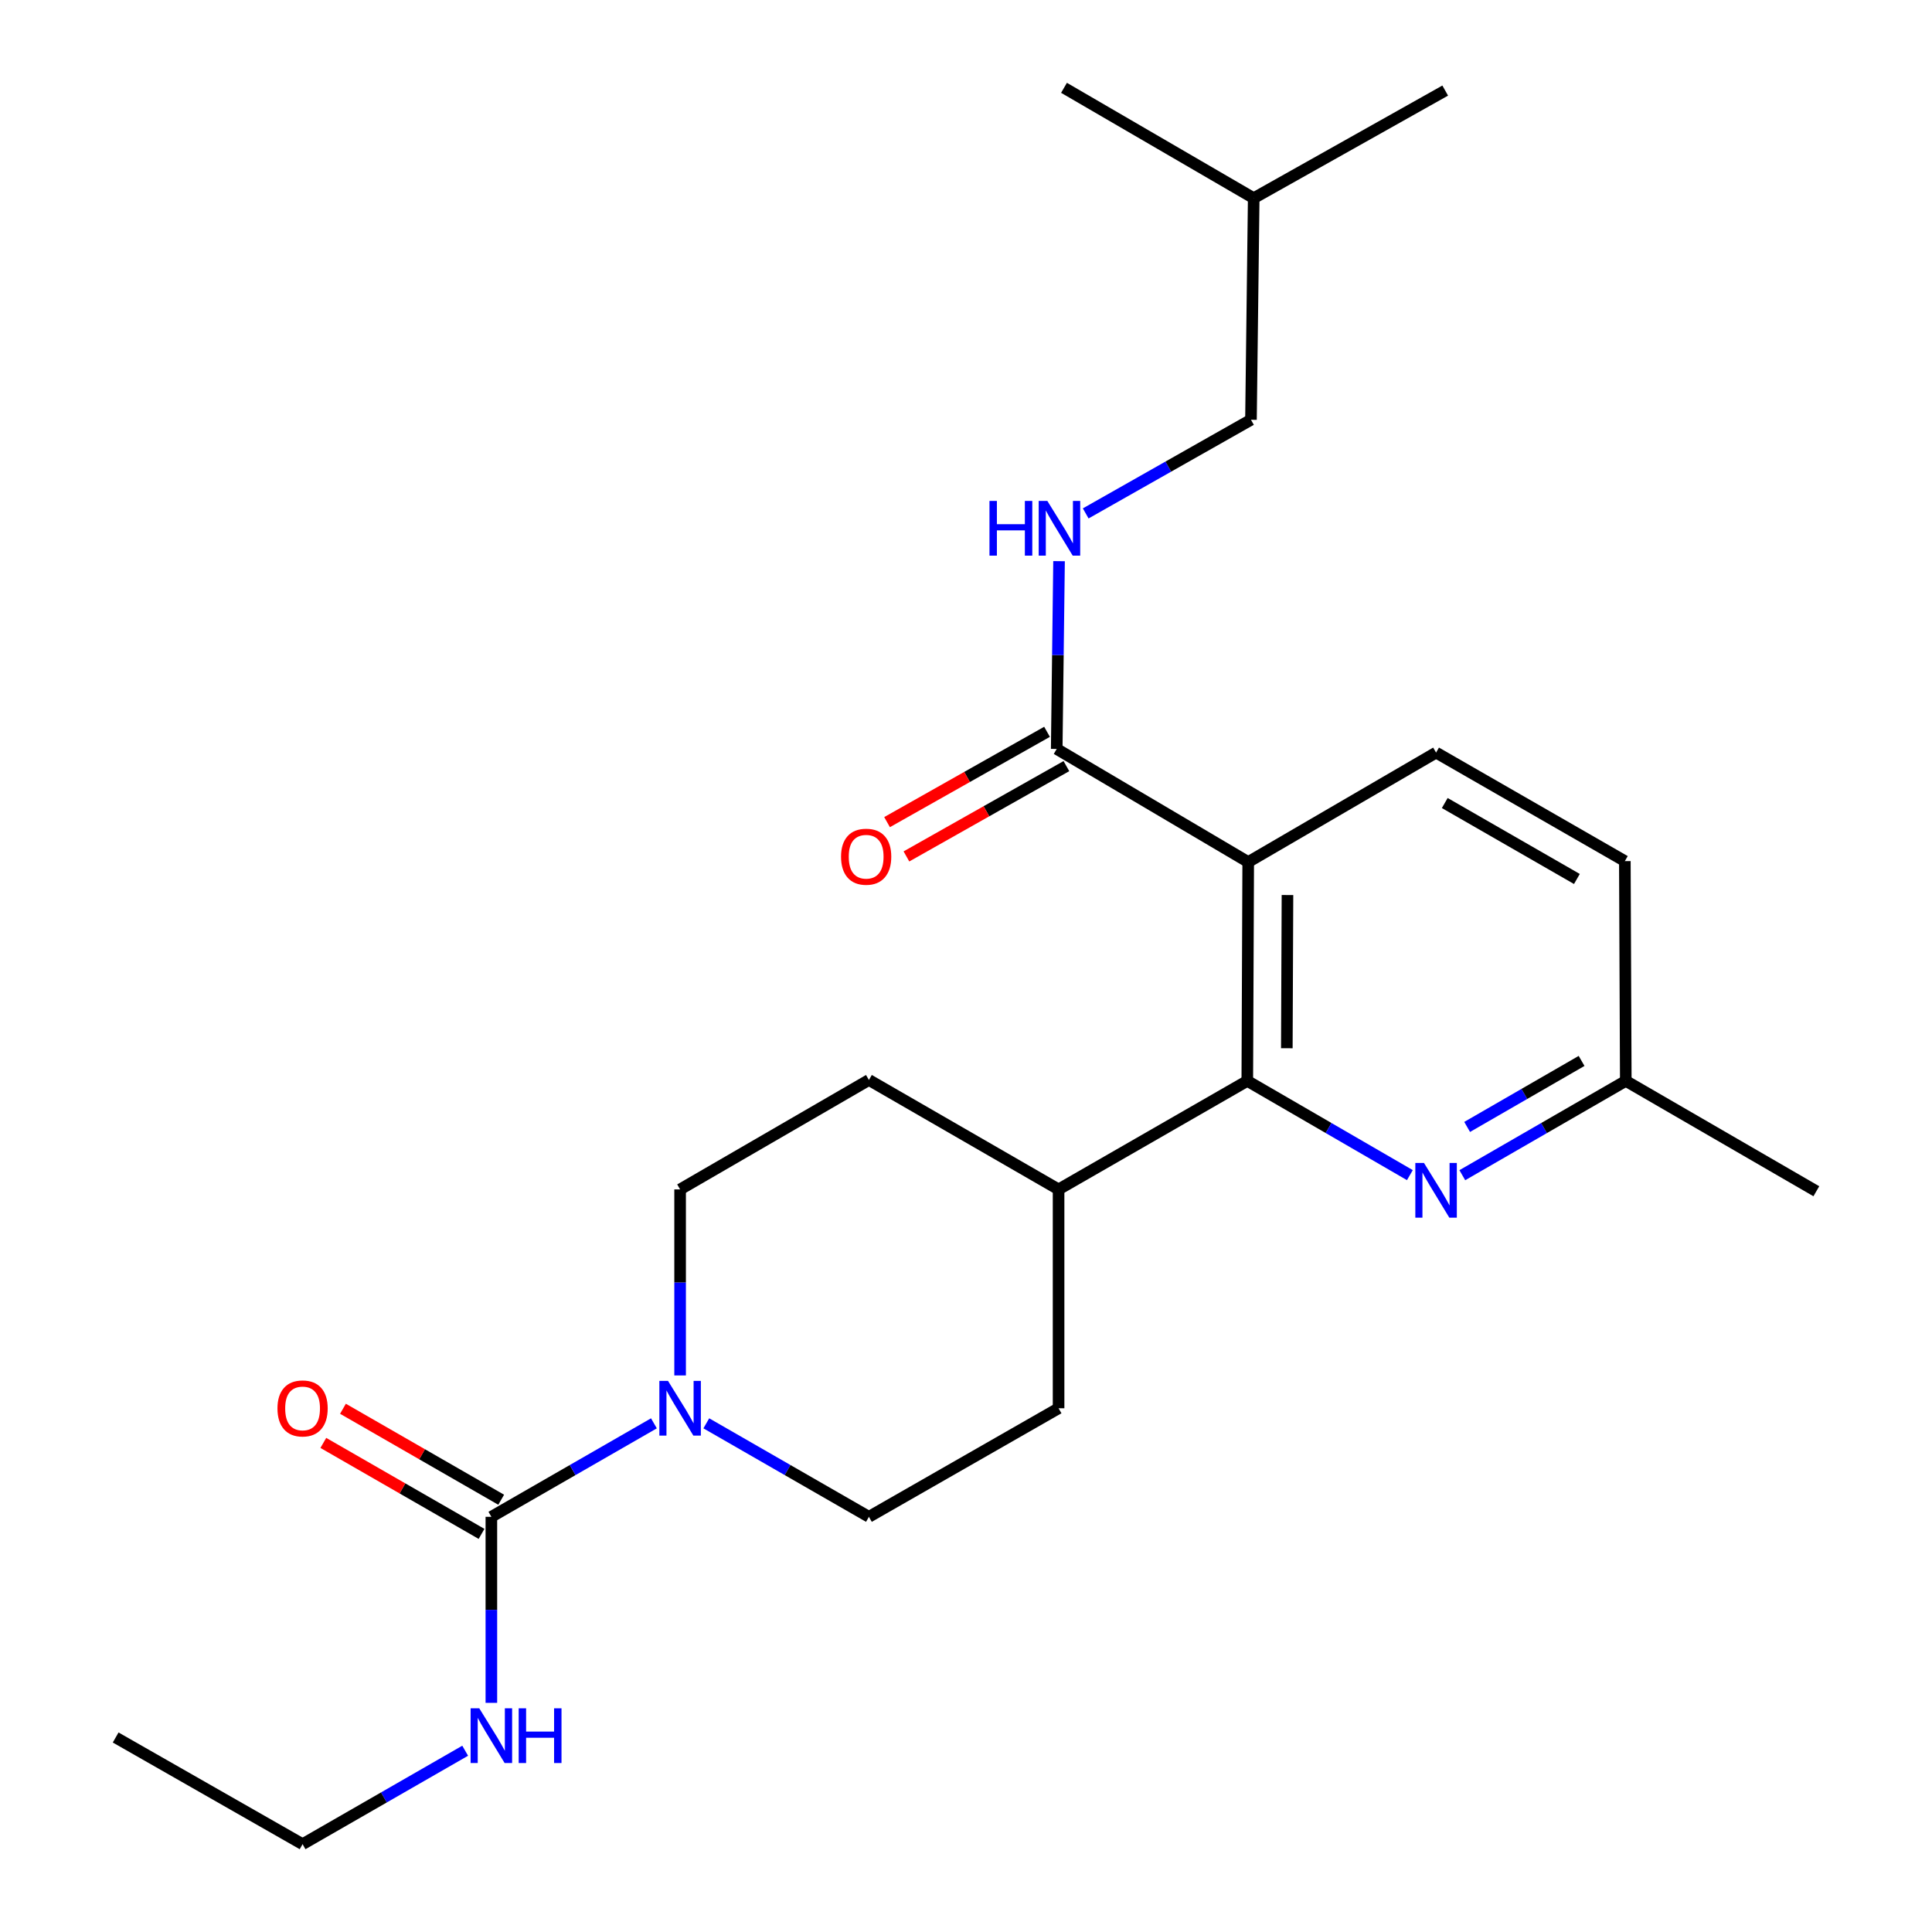 <?xml version='1.0' encoding='iso-8859-1'?>
<svg version='1.1' baseProfile='full'
              xmlns='http://www.w3.org/2000/svg'
                      xmlns:rdkit='http://www.rdkit.org/xml'
                      xmlns:xlink='http://www.w3.org/1999/xlink'
                  xml:space='preserve'
width='1000px' height='1000px' viewBox='0 0 1000 1000'>
<!-- END OF HEADER -->
<rect style='opacity:1.0;fill:#FFFFFF;stroke:none' width='1000' height='1000' x='0' y='0'> </rect>
<path class='bond-0' d='M 646.074,446.192 L 645.598,559.472' style='fill:none;fill-rule:evenodd;stroke:#000000;stroke-width:6px;stroke-linecap:butt;stroke-linejoin:miter;stroke-opacity:1' />
<path class='bond-0' d='M 666.393,463.27 L 666.06,542.565' style='fill:none;fill-rule:evenodd;stroke:#000000;stroke-width:6px;stroke-linecap:butt;stroke-linejoin:miter;stroke-opacity:1' />
<path class='bond-3' d='M 646.074,446.192 L 546.954,387.661' style='fill:none;fill-rule:evenodd;stroke:#000000;stroke-width:6px;stroke-linecap:butt;stroke-linejoin:miter;stroke-opacity:1' />
<path class='bond-5' d='M 646.074,446.192 L 743.313,389.541' style='fill:none;fill-rule:evenodd;stroke:#000000;stroke-width:6px;stroke-linecap:butt;stroke-linejoin:miter;stroke-opacity:1' />
<path class='bond-4' d='M 645.598,559.472 L 687.674,583.861' style='fill:none;fill-rule:evenodd;stroke:#000000;stroke-width:6px;stroke-linecap:butt;stroke-linejoin:miter;stroke-opacity:1' />
<path class='bond-4' d='M 687.674,583.861 L 729.75,608.249' style='fill:none;fill-rule:evenodd;stroke:#0000FF;stroke-width:6px;stroke-linecap:butt;stroke-linejoin:miter;stroke-opacity:1' />
<path class='bond-7' d='M 645.598,559.472 L 547.917,615.636' style='fill:none;fill-rule:evenodd;stroke:#000000;stroke-width:6px;stroke-linecap:butt;stroke-linejoin:miter;stroke-opacity:1' />
<path class='bond-1' d='M 254.331,785.102 L 296.398,760.907' style='fill:none;fill-rule:evenodd;stroke:#000000;stroke-width:6px;stroke-linecap:butt;stroke-linejoin:miter;stroke-opacity:1' />
<path class='bond-1' d='M 296.398,760.907 L 338.466,736.713' style='fill:none;fill-rule:evenodd;stroke:#0000FF;stroke-width:6px;stroke-linecap:butt;stroke-linejoin:miter;stroke-opacity:1' />
<path class='bond-10' d='M 259.413,776.264 L 218.464,752.718' style='fill:none;fill-rule:evenodd;stroke:#000000;stroke-width:6px;stroke-linecap:butt;stroke-linejoin:miter;stroke-opacity:1' />
<path class='bond-10' d='M 218.464,752.718 L 177.516,729.172' style='fill:none;fill-rule:evenodd;stroke:#FF0000;stroke-width:6px;stroke-linecap:butt;stroke-linejoin:miter;stroke-opacity:1' />
<path class='bond-10' d='M 249.249,793.94 L 208.3,770.395' style='fill:none;fill-rule:evenodd;stroke:#000000;stroke-width:6px;stroke-linecap:butt;stroke-linejoin:miter;stroke-opacity:1' />
<path class='bond-10' d='M 208.3,770.395 L 167.352,746.849' style='fill:none;fill-rule:evenodd;stroke:#FF0000;stroke-width:6px;stroke-linecap:butt;stroke-linejoin:miter;stroke-opacity:1' />
<path class='bond-12' d='M 254.331,785.102 L 254.331,833.246' style='fill:none;fill-rule:evenodd;stroke:#000000;stroke-width:6px;stroke-linecap:butt;stroke-linejoin:miter;stroke-opacity:1' />
<path class='bond-12' d='M 254.331,833.246 L 254.331,881.389' style='fill:none;fill-rule:evenodd;stroke:#0000FF;stroke-width:6px;stroke-linecap:butt;stroke-linejoin:miter;stroke-opacity:1' />
<path class='bond-2' d='M 352.023,711.923 L 352.023,663.78' style='fill:none;fill-rule:evenodd;stroke:#0000FF;stroke-width:6px;stroke-linecap:butt;stroke-linejoin:miter;stroke-opacity:1' />
<path class='bond-2' d='M 352.023,663.78 L 352.023,615.636' style='fill:none;fill-rule:evenodd;stroke:#000000;stroke-width:6px;stroke-linecap:butt;stroke-linejoin:miter;stroke-opacity:1' />
<path class='bond-25' d='M 365.581,736.71 L 407.665,760.906' style='fill:none;fill-rule:evenodd;stroke:#0000FF;stroke-width:6px;stroke-linecap:butt;stroke-linejoin:miter;stroke-opacity:1' />
<path class='bond-25' d='M 407.665,760.906 L 449.749,785.102' style='fill:none;fill-rule:evenodd;stroke:#000000;stroke-width:6px;stroke-linecap:butt;stroke-linejoin:miter;stroke-opacity:1' />
<path class='bond-6' d='M 546.954,387.661 L 547.557,339.059' style='fill:none;fill-rule:evenodd;stroke:#000000;stroke-width:6px;stroke-linecap:butt;stroke-linejoin:miter;stroke-opacity:1' />
<path class='bond-6' d='M 547.557,339.059 L 548.159,290.457' style='fill:none;fill-rule:evenodd;stroke:#0000FF;stroke-width:6px;stroke-linecap:butt;stroke-linejoin:miter;stroke-opacity:1' />
<path class='bond-11' d='M 541.942,378.783 L 500.541,402.158' style='fill:none;fill-rule:evenodd;stroke:#000000;stroke-width:6px;stroke-linecap:butt;stroke-linejoin:miter;stroke-opacity:1' />
<path class='bond-11' d='M 500.541,402.158 L 459.141,425.532' style='fill:none;fill-rule:evenodd;stroke:#FF0000;stroke-width:6px;stroke-linecap:butt;stroke-linejoin:miter;stroke-opacity:1' />
<path class='bond-11' d='M 551.967,396.539 L 510.566,419.913' style='fill:none;fill-rule:evenodd;stroke:#000000;stroke-width:6px;stroke-linecap:butt;stroke-linejoin:miter;stroke-opacity:1' />
<path class='bond-11' d='M 510.566,419.913 L 469.166,443.288' style='fill:none;fill-rule:evenodd;stroke:#FF0000;stroke-width:6px;stroke-linecap:butt;stroke-linejoin:miter;stroke-opacity:1' />
<path class='bond-15' d='M 756.887,608.282 L 799.195,583.877' style='fill:none;fill-rule:evenodd;stroke:#0000FF;stroke-width:6px;stroke-linecap:butt;stroke-linejoin:miter;stroke-opacity:1' />
<path class='bond-15' d='M 799.195,583.877 L 841.504,559.472' style='fill:none;fill-rule:evenodd;stroke:#000000;stroke-width:6px;stroke-linecap:butt;stroke-linejoin:miter;stroke-opacity:1' />
<path class='bond-15' d='M 759.391,583.298 L 789.007,566.214' style='fill:none;fill-rule:evenodd;stroke:#0000FF;stroke-width:6px;stroke-linecap:butt;stroke-linejoin:miter;stroke-opacity:1' />
<path class='bond-15' d='M 789.007,566.214 L 818.623,549.131' style='fill:none;fill-rule:evenodd;stroke:#000000;stroke-width:6px;stroke-linecap:butt;stroke-linejoin:miter;stroke-opacity:1' />
<path class='bond-16' d='M 743.313,389.541 L 841.017,445.705' style='fill:none;fill-rule:evenodd;stroke:#000000;stroke-width:6px;stroke-linecap:butt;stroke-linejoin:miter;stroke-opacity:1' />
<path class='bond-16' d='M 747.807,415.643 L 816.199,454.958' style='fill:none;fill-rule:evenodd;stroke:#000000;stroke-width:6px;stroke-linecap:butt;stroke-linejoin:miter;stroke-opacity:1' />
<path class='bond-17' d='M 561.959,265.742 L 604.73,241.51' style='fill:none;fill-rule:evenodd;stroke:#0000FF;stroke-width:6px;stroke-linecap:butt;stroke-linejoin:miter;stroke-opacity:1' />
<path class='bond-17' d='M 604.73,241.51 L 647.501,217.277' style='fill:none;fill-rule:evenodd;stroke:#000000;stroke-width:6px;stroke-linecap:butt;stroke-linejoin:miter;stroke-opacity:1' />
<path class='bond-13' d='M 547.917,615.636 L 547.917,728.915' style='fill:none;fill-rule:evenodd;stroke:#000000;stroke-width:6px;stroke-linecap:butt;stroke-linejoin:miter;stroke-opacity:1' />
<path class='bond-14' d='M 547.917,615.636 L 449.749,558.996' style='fill:none;fill-rule:evenodd;stroke:#000000;stroke-width:6px;stroke-linecap:butt;stroke-linejoin:miter;stroke-opacity:1' />
<path class='bond-8' d='M 352.023,615.636 L 449.749,558.996' style='fill:none;fill-rule:evenodd;stroke:#000000;stroke-width:6px;stroke-linecap:butt;stroke-linejoin:miter;stroke-opacity:1' />
<path class='bond-9' d='M 449.749,785.102 L 547.917,728.915' style='fill:none;fill-rule:evenodd;stroke:#000000;stroke-width:6px;stroke-linecap:butt;stroke-linejoin:miter;stroke-opacity:1' />
<path class='bond-19' d='M 240.773,906.174 L 198.694,930.36' style='fill:none;fill-rule:evenodd;stroke:#0000FF;stroke-width:6px;stroke-linecap:butt;stroke-linejoin:miter;stroke-opacity:1' />
<path class='bond-19' d='M 198.694,930.36 L 156.616,954.545' style='fill:none;fill-rule:evenodd;stroke:#000000;stroke-width:6px;stroke-linecap:butt;stroke-linejoin:miter;stroke-opacity:1' />
<path class='bond-20' d='M 841.504,559.472 L 940.136,616.587' style='fill:none;fill-rule:evenodd;stroke:#000000;stroke-width:6px;stroke-linecap:butt;stroke-linejoin:miter;stroke-opacity:1' />
<path class='bond-24' d='M 841.504,559.472 L 841.017,445.705' style='fill:none;fill-rule:evenodd;stroke:#000000;stroke-width:6px;stroke-linecap:butt;stroke-linejoin:miter;stroke-opacity:1' />
<path class='bond-18' d='M 647.501,217.277 L 648.917,102.57' style='fill:none;fill-rule:evenodd;stroke:#000000;stroke-width:6px;stroke-linecap:butt;stroke-linejoin:miter;stroke-opacity:1' />
<path class='bond-21' d='M 648.917,102.57 L 550.727,45.455' style='fill:none;fill-rule:evenodd;stroke:#000000;stroke-width:6px;stroke-linecap:butt;stroke-linejoin:miter;stroke-opacity:1' />
<path class='bond-22' d='M 648.917,102.57 L 748.037,46.882' style='fill:none;fill-rule:evenodd;stroke:#000000;stroke-width:6px;stroke-linecap:butt;stroke-linejoin:miter;stroke-opacity:1' />
<path class='bond-23' d='M 156.616,954.545 L 59.864,899.322' style='fill:none;fill-rule:evenodd;stroke:#000000;stroke-width:6px;stroke-linecap:butt;stroke-linejoin:miter;stroke-opacity:1' />
<path  class='atom-3' d='M 345.763 714.755
L 355.043 729.755
Q 355.963 731.235, 357.443 733.915
Q 358.923 736.595, 359.003 736.755
L 359.003 714.755
L 362.763 714.755
L 362.763 743.075
L 358.883 743.075
L 348.923 726.675
Q 347.763 724.755, 346.523 722.555
Q 345.323 720.355, 344.963 719.675
L 344.963 743.075
L 341.283 743.075
L 341.283 714.755
L 345.763 714.755
' fill='#0000FF'/>
<path  class='atom-5' d='M 737.053 601.952
L 746.333 616.952
Q 747.253 618.432, 748.733 621.112
Q 750.213 623.792, 750.293 623.952
L 750.293 601.952
L 754.053 601.952
L 754.053 630.272
L 750.173 630.272
L 740.213 613.872
Q 739.053 611.952, 737.813 609.752
Q 736.613 607.552, 736.253 606.872
L 736.253 630.272
L 732.573 630.272
L 732.573 601.952
L 737.053 601.952
' fill='#0000FF'/>
<path  class='atom-7' d='M 512.15 259.281
L 515.99 259.281
L 515.99 271.321
L 530.47 271.321
L 530.47 259.281
L 534.31 259.281
L 534.31 287.601
L 530.47 287.601
L 530.47 274.521
L 515.99 274.521
L 515.99 287.601
L 512.15 287.601
L 512.15 259.281
' fill='#0000FF'/>
<path  class='atom-7' d='M 542.11 259.281
L 551.39 274.281
Q 552.31 275.761, 553.79 278.441
Q 555.27 281.121, 555.35 281.281
L 555.35 259.281
L 559.11 259.281
L 559.11 287.601
L 555.23 287.601
L 545.27 271.201
Q 544.11 269.281, 542.87 267.081
Q 541.67 264.881, 541.31 264.201
L 541.31 287.601
L 537.63 287.601
L 537.63 259.281
L 542.11 259.281
' fill='#0000FF'/>
<path  class='atom-11' d='M 143.616 728.995
Q 143.616 722.195, 146.976 718.395
Q 150.336 714.595, 156.616 714.595
Q 162.896 714.595, 166.256 718.395
Q 169.616 722.195, 169.616 728.995
Q 169.616 735.875, 166.216 739.795
Q 162.816 743.675, 156.616 743.675
Q 150.376 743.675, 146.976 739.795
Q 143.616 735.915, 143.616 728.995
M 156.616 740.475
Q 160.936 740.475, 163.256 737.595
Q 165.616 734.675, 165.616 728.995
Q 165.616 723.435, 163.256 720.635
Q 160.936 717.795, 156.616 717.795
Q 152.296 717.795, 149.936 720.595
Q 147.616 723.395, 147.616 728.995
Q 147.616 734.715, 149.936 737.595
Q 152.296 740.475, 156.616 740.475
' fill='#FF0000'/>
<path  class='atom-12' d='M 435.322 443.429
Q 435.322 436.629, 438.682 432.829
Q 442.042 429.029, 448.322 429.029
Q 454.602 429.029, 457.962 432.829
Q 461.322 436.629, 461.322 443.429
Q 461.322 450.309, 457.922 454.229
Q 454.522 458.109, 448.322 458.109
Q 442.082 458.109, 438.682 454.229
Q 435.322 450.349, 435.322 443.429
M 448.322 454.909
Q 452.642 454.909, 454.962 452.029
Q 457.322 449.109, 457.322 443.429
Q 457.322 437.869, 454.962 435.069
Q 452.642 432.229, 448.322 432.229
Q 444.002 432.229, 441.642 435.029
Q 439.322 437.829, 439.322 443.429
Q 439.322 449.149, 441.642 452.029
Q 444.002 454.909, 448.322 454.909
' fill='#FF0000'/>
<path  class='atom-13' d='M 248.071 884.221
L 257.351 899.221
Q 258.271 900.701, 259.751 903.381
Q 261.231 906.061, 261.311 906.221
L 261.311 884.221
L 265.071 884.221
L 265.071 912.541
L 261.191 912.541
L 251.231 896.141
Q 250.071 894.221, 248.831 892.021
Q 247.631 889.821, 247.271 889.141
L 247.271 912.541
L 243.591 912.541
L 243.591 884.221
L 248.071 884.221
' fill='#0000FF'/>
<path  class='atom-13' d='M 268.471 884.221
L 272.311 884.221
L 272.311 896.261
L 286.791 896.261
L 286.791 884.221
L 290.631 884.221
L 290.631 912.541
L 286.791 912.541
L 286.791 899.461
L 272.311 899.461
L 272.311 912.541
L 268.471 912.541
L 268.471 884.221
' fill='#0000FF'/>
</svg>
